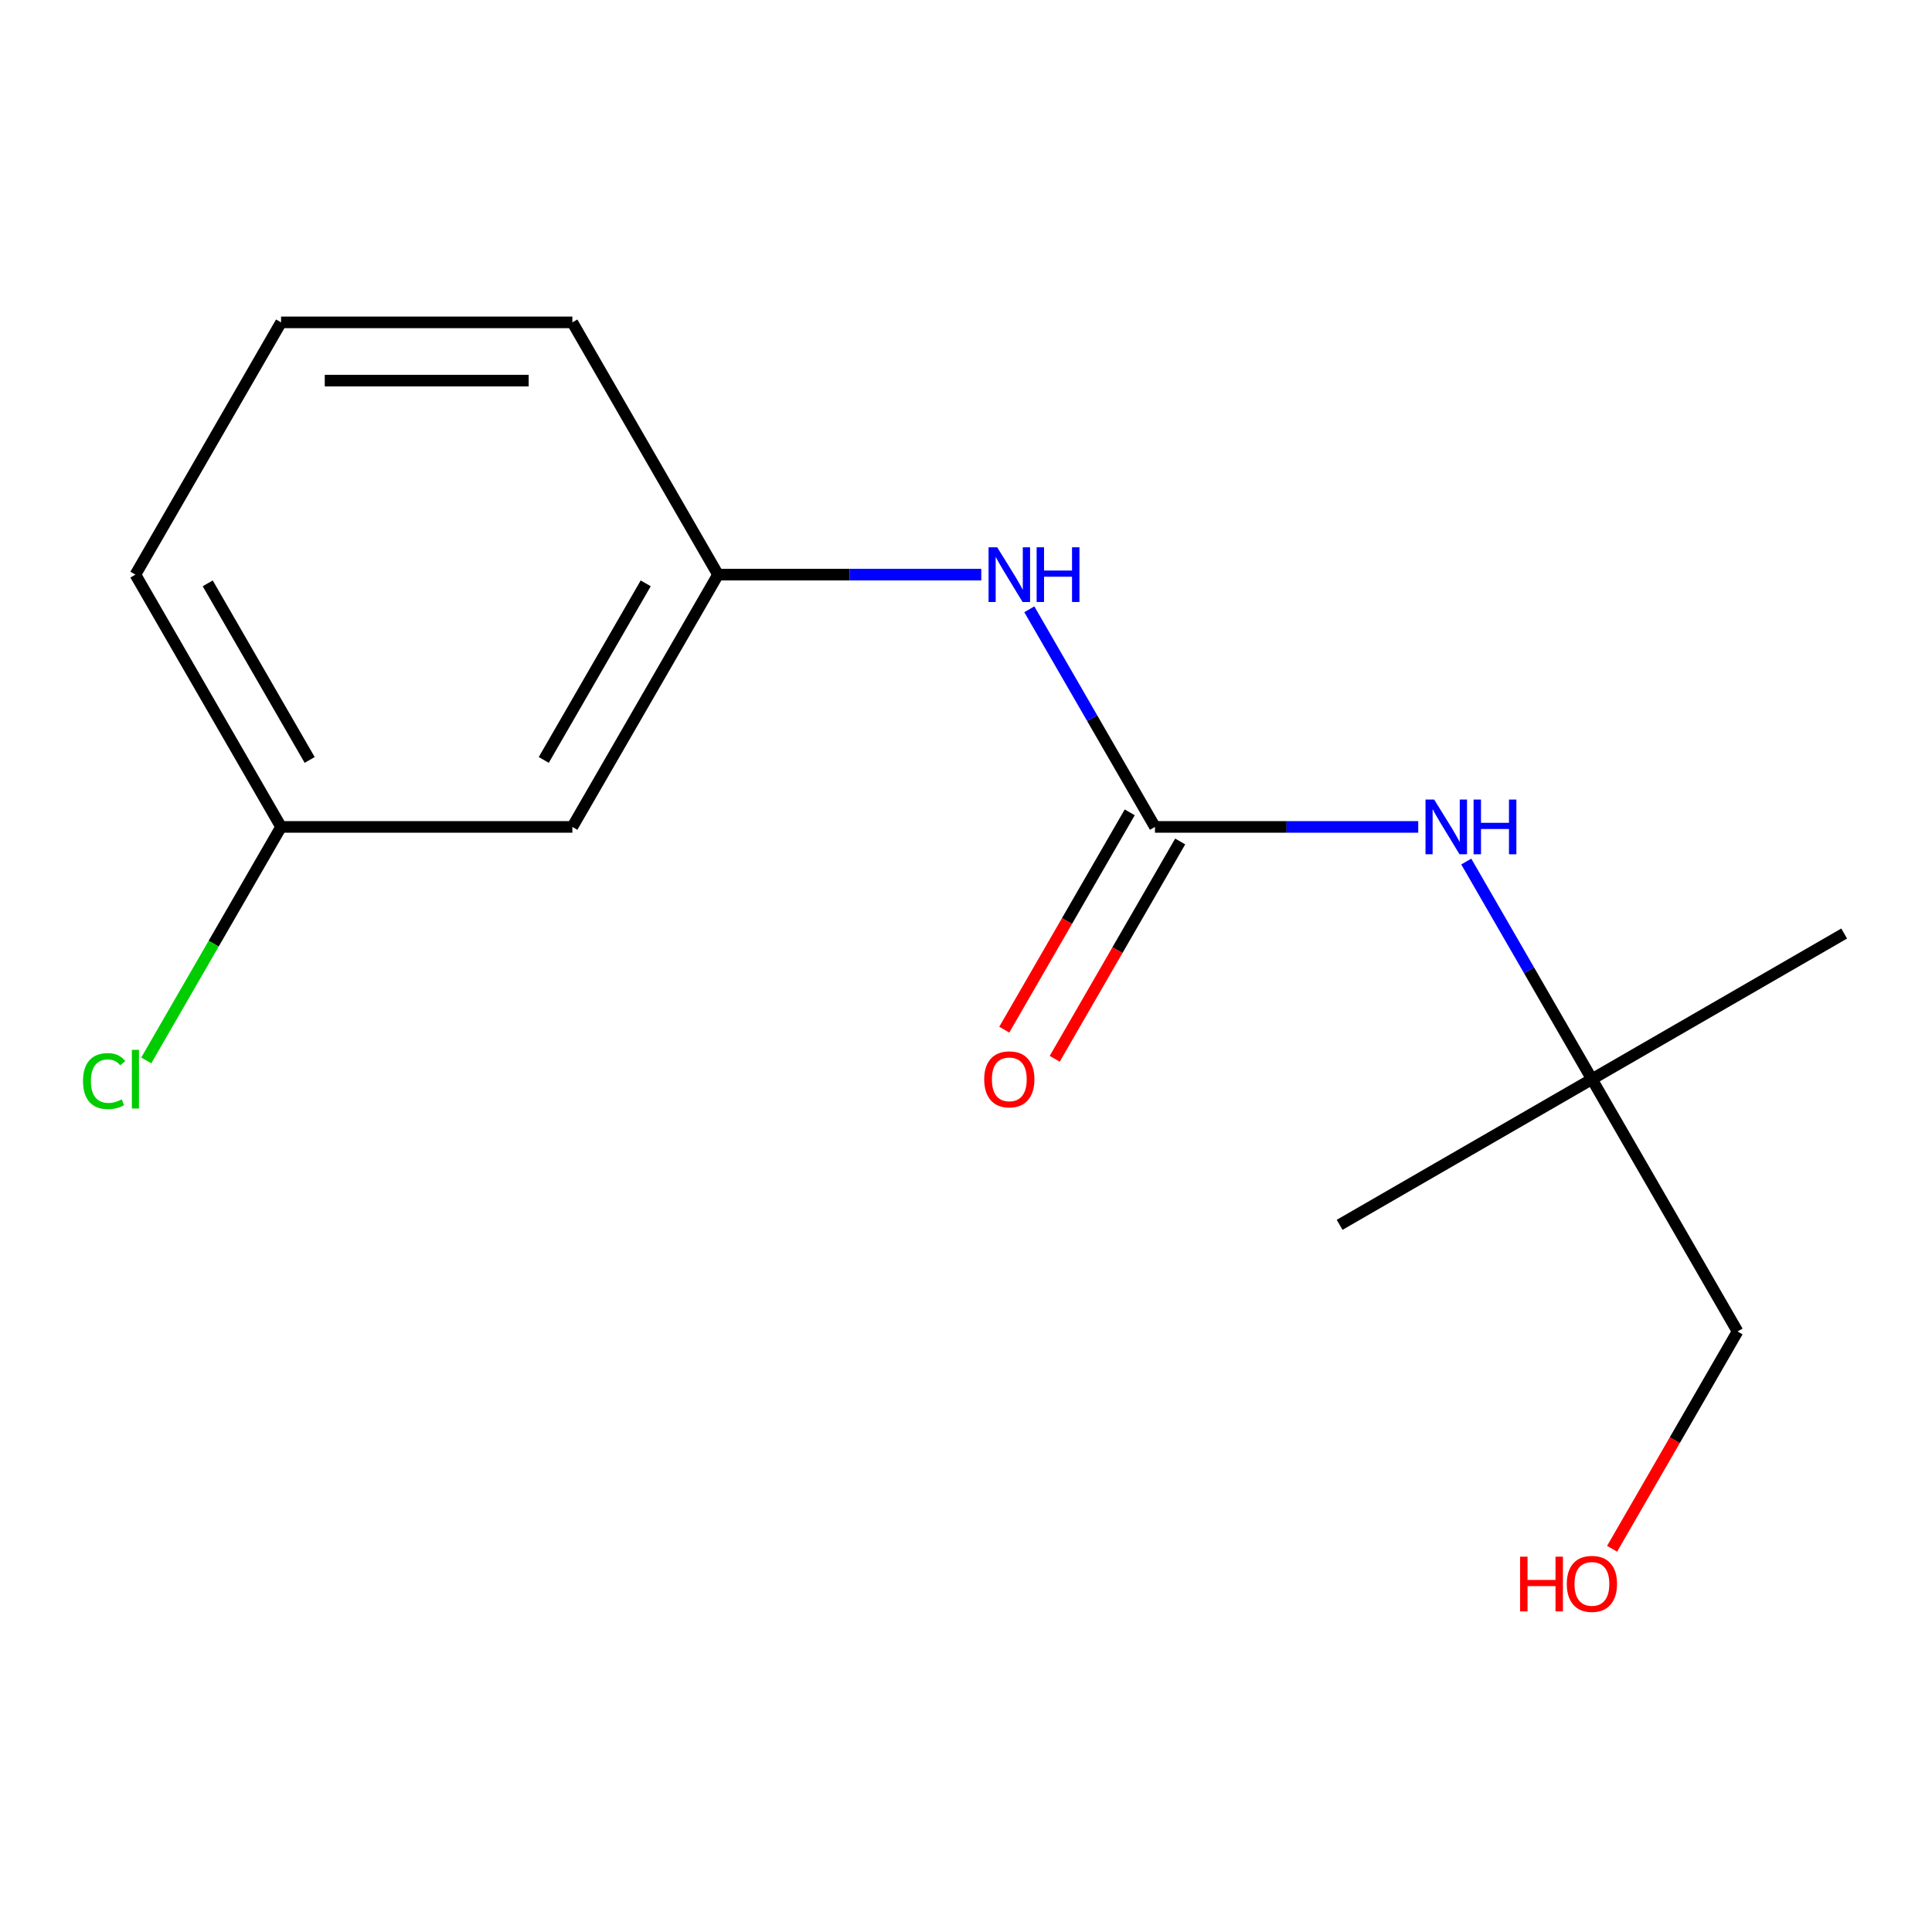 <?xml version='1.0' encoding='iso-8859-1'?>
<svg version='1.1' baseProfile='full'
              xmlns='http://www.w3.org/2000/svg'
                      xmlns:rdkit='http://www.rdkit.org/xml'
                      xmlns:xlink='http://www.w3.org/1999/xlink'
                  xml:space='preserve'
width='1000px' height='1000px' viewBox='0 0 1000 1000'>
<!-- END OF HEADER -->
<rect style='opacity:1.0;fill:#FFFFFF;stroke:none' width='1000' height='1000' x='0' y='0'> </rect>
<path class='bond-0' d='M 597.806,428.008 L 665.939,428.008' style='fill:none;fill-rule:evenodd;stroke:#000000;stroke-width:6px;stroke-linecap:butt;stroke-linejoin:miter;stroke-opacity:1' />
<path class='bond-0' d='M 665.939,428.008 L 734.073,428.008' style='fill:none;fill-rule:evenodd;stroke:#0000FF;stroke-width:6px;stroke-linecap:butt;stroke-linejoin:miter;stroke-opacity:1' />
<path class='bond-1' d='M 597.806,428.008 L 565.288,371.685' style='fill:none;fill-rule:evenodd;stroke:#000000;stroke-width:6px;stroke-linecap:butt;stroke-linejoin:miter;stroke-opacity:1' />
<path class='bond-1' d='M 565.288,371.685 L 532.77,315.362' style='fill:none;fill-rule:evenodd;stroke:#0000FF;stroke-width:6px;stroke-linecap:butt;stroke-linejoin:miter;stroke-opacity:1' />
<path class='bond-2' d='M 584.749,420.469 L 552.277,476.712' style='fill:none;fill-rule:evenodd;stroke:#000000;stroke-width:6px;stroke-linecap:butt;stroke-linejoin:miter;stroke-opacity:1' />
<path class='bond-2' d='M 552.277,476.712 L 519.805,532.955' style='fill:none;fill-rule:evenodd;stroke:#FF0000;stroke-width:6px;stroke-linecap:butt;stroke-linejoin:miter;stroke-opacity:1' />
<path class='bond-2' d='M 610.864,435.547 L 578.392,491.79' style='fill:none;fill-rule:evenodd;stroke:#000000;stroke-width:6px;stroke-linecap:butt;stroke-linejoin:miter;stroke-opacity:1' />
<path class='bond-2' d='M 578.392,491.79 L 545.92,548.033' style='fill:none;fill-rule:evenodd;stroke:#FF0000;stroke-width:6px;stroke-linecap:butt;stroke-linejoin:miter;stroke-opacity:1' />
<path class='bond-5' d='M 758.934,445.937 L 791.452,502.26' style='fill:none;fill-rule:evenodd;stroke:#0000FF;stroke-width:6px;stroke-linecap:butt;stroke-linejoin:miter;stroke-opacity:1' />
<path class='bond-5' d='M 791.452,502.26 L 823.97,558.583' style='fill:none;fill-rule:evenodd;stroke:#000000;stroke-width:6px;stroke-linecap:butt;stroke-linejoin:miter;stroke-opacity:1' />
<path class='bond-3' d='M 507.909,297.432 L 439.776,297.432' style='fill:none;fill-rule:evenodd;stroke:#0000FF;stroke-width:6px;stroke-linecap:butt;stroke-linejoin:miter;stroke-opacity:1' />
<path class='bond-3' d='M 439.776,297.432 L 371.643,297.432' style='fill:none;fill-rule:evenodd;stroke:#000000;stroke-width:6px;stroke-linecap:butt;stroke-linejoin:miter;stroke-opacity:1' />
<path class='bond-4' d='M 371.643,297.432 L 296.255,428.008' style='fill:none;fill-rule:evenodd;stroke:#000000;stroke-width:6px;stroke-linecap:butt;stroke-linejoin:miter;stroke-opacity:1' />
<path class='bond-4' d='M 334.22,301.941 L 281.448,393.344' style='fill:none;fill-rule:evenodd;stroke:#000000;stroke-width:6px;stroke-linecap:butt;stroke-linejoin:miter;stroke-opacity:1' />
<path class='bond-11' d='M 371.643,297.432 L 296.255,166.857' style='fill:none;fill-rule:evenodd;stroke:#000000;stroke-width:6px;stroke-linecap:butt;stroke-linejoin:miter;stroke-opacity:1' />
<path class='bond-6' d='M 296.255,428.008 L 145.479,428.008' style='fill:none;fill-rule:evenodd;stroke:#000000;stroke-width:6px;stroke-linecap:butt;stroke-linejoin:miter;stroke-opacity:1' />
<path class='bond-10' d='M 823.97,558.583 L 899.358,689.159' style='fill:none;fill-rule:evenodd;stroke:#000000;stroke-width:6px;stroke-linecap:butt;stroke-linejoin:miter;stroke-opacity:1' />
<path class='bond-12' d='M 823.97,558.583 L 954.545,483.196' style='fill:none;fill-rule:evenodd;stroke:#000000;stroke-width:6px;stroke-linecap:butt;stroke-linejoin:miter;stroke-opacity:1' />
<path class='bond-13' d='M 823.97,558.583 L 693.394,633.971' style='fill:none;fill-rule:evenodd;stroke:#000000;stroke-width:6px;stroke-linecap:butt;stroke-linejoin:miter;stroke-opacity:1' />
<path class='bond-7' d='M 145.479,428.008 L 110.59,488.438' style='fill:none;fill-rule:evenodd;stroke:#000000;stroke-width:6px;stroke-linecap:butt;stroke-linejoin:miter;stroke-opacity:1' />
<path class='bond-7' d='M 110.59,488.438 L 75.701,548.868' style='fill:none;fill-rule:evenodd;stroke:#00CC00;stroke-width:6px;stroke-linecap:butt;stroke-linejoin:miter;stroke-opacity:1' />
<path class='bond-15' d='M 145.479,428.008 L 70.091,297.432' style='fill:none;fill-rule:evenodd;stroke:#000000;stroke-width:6px;stroke-linecap:butt;stroke-linejoin:miter;stroke-opacity:1' />
<path class='bond-15' d='M 160.286,393.344 L 107.515,301.941' style='fill:none;fill-rule:evenodd;stroke:#000000;stroke-width:6px;stroke-linecap:butt;stroke-linejoin:miter;stroke-opacity:1' />
<path class='bond-8' d='M 834.414,801.645 L 866.886,745.402' style='fill:none;fill-rule:evenodd;stroke:#FF0000;stroke-width:6px;stroke-linecap:butt;stroke-linejoin:miter;stroke-opacity:1' />
<path class='bond-8' d='M 866.886,745.402 L 899.358,689.159' style='fill:none;fill-rule:evenodd;stroke:#000000;stroke-width:6px;stroke-linecap:butt;stroke-linejoin:miter;stroke-opacity:1' />
<path class='bond-9' d='M 145.479,166.857 L 296.255,166.857' style='fill:none;fill-rule:evenodd;stroke:#000000;stroke-width:6px;stroke-linecap:butt;stroke-linejoin:miter;stroke-opacity:1' />
<path class='bond-9' d='M 168.096,197.012 L 273.639,197.012' style='fill:none;fill-rule:evenodd;stroke:#000000;stroke-width:6px;stroke-linecap:butt;stroke-linejoin:miter;stroke-opacity:1' />
<path class='bond-14' d='M 145.479,166.857 L 70.091,297.432' style='fill:none;fill-rule:evenodd;stroke:#000000;stroke-width:6px;stroke-linecap:butt;stroke-linejoin:miter;stroke-opacity:1' />
<path  class='atom-1' d='M 742.322 413.848
L 751.602 428.848
Q 752.522 430.328, 754.002 433.008
Q 755.482 435.688, 755.562 435.848
L 755.562 413.848
L 759.322 413.848
L 759.322 442.168
L 755.442 442.168
L 745.482 425.768
Q 744.322 423.848, 743.082 421.648
Q 741.882 419.448, 741.522 418.768
L 741.522 442.168
L 737.842 442.168
L 737.842 413.848
L 742.322 413.848
' fill='#0000FF'/>
<path  class='atom-1' d='M 762.722 413.848
L 766.562 413.848
L 766.562 425.888
L 781.042 425.888
L 781.042 413.848
L 784.882 413.848
L 784.882 442.168
L 781.042 442.168
L 781.042 429.088
L 766.562 429.088
L 766.562 442.168
L 762.722 442.168
L 762.722 413.848
' fill='#0000FF'/>
<path  class='atom-2' d='M 516.159 283.272
L 525.439 298.272
Q 526.359 299.752, 527.839 302.432
Q 529.319 305.112, 529.399 305.272
L 529.399 283.272
L 533.159 283.272
L 533.159 311.592
L 529.279 311.592
L 519.319 295.192
Q 518.159 293.272, 516.919 291.072
Q 515.719 288.872, 515.359 288.192
L 515.359 311.592
L 511.679 311.592
L 511.679 283.272
L 516.159 283.272
' fill='#0000FF'/>
<path  class='atom-2' d='M 536.559 283.272
L 540.399 283.272
L 540.399 295.312
L 554.879 295.312
L 554.879 283.272
L 558.719 283.272
L 558.719 311.592
L 554.879 311.592
L 554.879 298.512
L 540.399 298.512
L 540.399 311.592
L 536.559 311.592
L 536.559 283.272
' fill='#0000FF'/>
<path  class='atom-3' d='M 509.419 558.663
Q 509.419 551.863, 512.779 548.063
Q 516.139 544.263, 522.419 544.263
Q 528.699 544.263, 532.059 548.063
Q 535.419 551.863, 535.419 558.663
Q 535.419 565.543, 532.019 569.463
Q 528.619 573.343, 522.419 573.343
Q 516.179 573.343, 512.779 569.463
Q 509.419 565.583, 509.419 558.663
M 522.419 570.143
Q 526.739 570.143, 529.059 567.263
Q 531.419 564.343, 531.419 558.663
Q 531.419 553.103, 529.059 550.303
Q 526.739 547.463, 522.419 547.463
Q 518.099 547.463, 515.739 550.263
Q 513.419 553.063, 513.419 558.663
Q 513.419 564.383, 515.739 567.263
Q 518.099 570.143, 522.419 570.143
' fill='#FF0000'/>
<path  class='atom-8' d='M 42.971 559.563
Q 42.971 552.523, 46.251 548.843
Q 49.571 545.123, 55.851 545.123
Q 61.691 545.123, 64.811 549.243
L 62.171 551.403
Q 59.891 548.403, 55.851 548.403
Q 51.571 548.403, 49.291 551.283
Q 47.051 554.123, 47.051 559.563
Q 47.051 565.163, 49.371 568.043
Q 51.731 570.923, 56.291 570.923
Q 59.411 570.923, 63.051 569.043
L 64.171 572.043
Q 62.691 573.003, 60.451 573.563
Q 58.211 574.123, 55.731 574.123
Q 49.571 574.123, 46.251 570.363
Q 42.971 566.603, 42.971 559.563
' fill='#00CC00'/>
<path  class='atom-8' d='M 68.251 543.403
L 71.931 543.403
L 71.931 573.763
L 68.251 573.763
L 68.251 543.403
' fill='#00CC00'/>
<path  class='atom-9' d='M 786.81 805.735
L 790.65 805.735
L 790.65 817.775
L 805.13 817.775
L 805.13 805.735
L 808.97 805.735
L 808.97 834.055
L 805.13 834.055
L 805.13 820.975
L 790.65 820.975
L 790.65 834.055
L 786.81 834.055
L 786.81 805.735
' fill='#FF0000'/>
<path  class='atom-9' d='M 810.97 819.815
Q 810.97 813.015, 814.33 809.215
Q 817.69 805.415, 823.97 805.415
Q 830.25 805.415, 833.61 809.215
Q 836.97 813.015, 836.97 819.815
Q 836.97 826.695, 833.57 830.615
Q 830.17 834.495, 823.97 834.495
Q 817.73 834.495, 814.33 830.615
Q 810.97 826.735, 810.97 819.815
M 823.97 831.295
Q 828.29 831.295, 830.61 828.415
Q 832.97 825.495, 832.97 819.815
Q 832.97 814.255, 830.61 811.455
Q 828.29 808.615, 823.97 808.615
Q 819.65 808.615, 817.29 811.415
Q 814.97 814.215, 814.97 819.815
Q 814.97 825.535, 817.29 828.415
Q 819.65 831.295, 823.97 831.295
' fill='#FF0000'/>
</svg>
